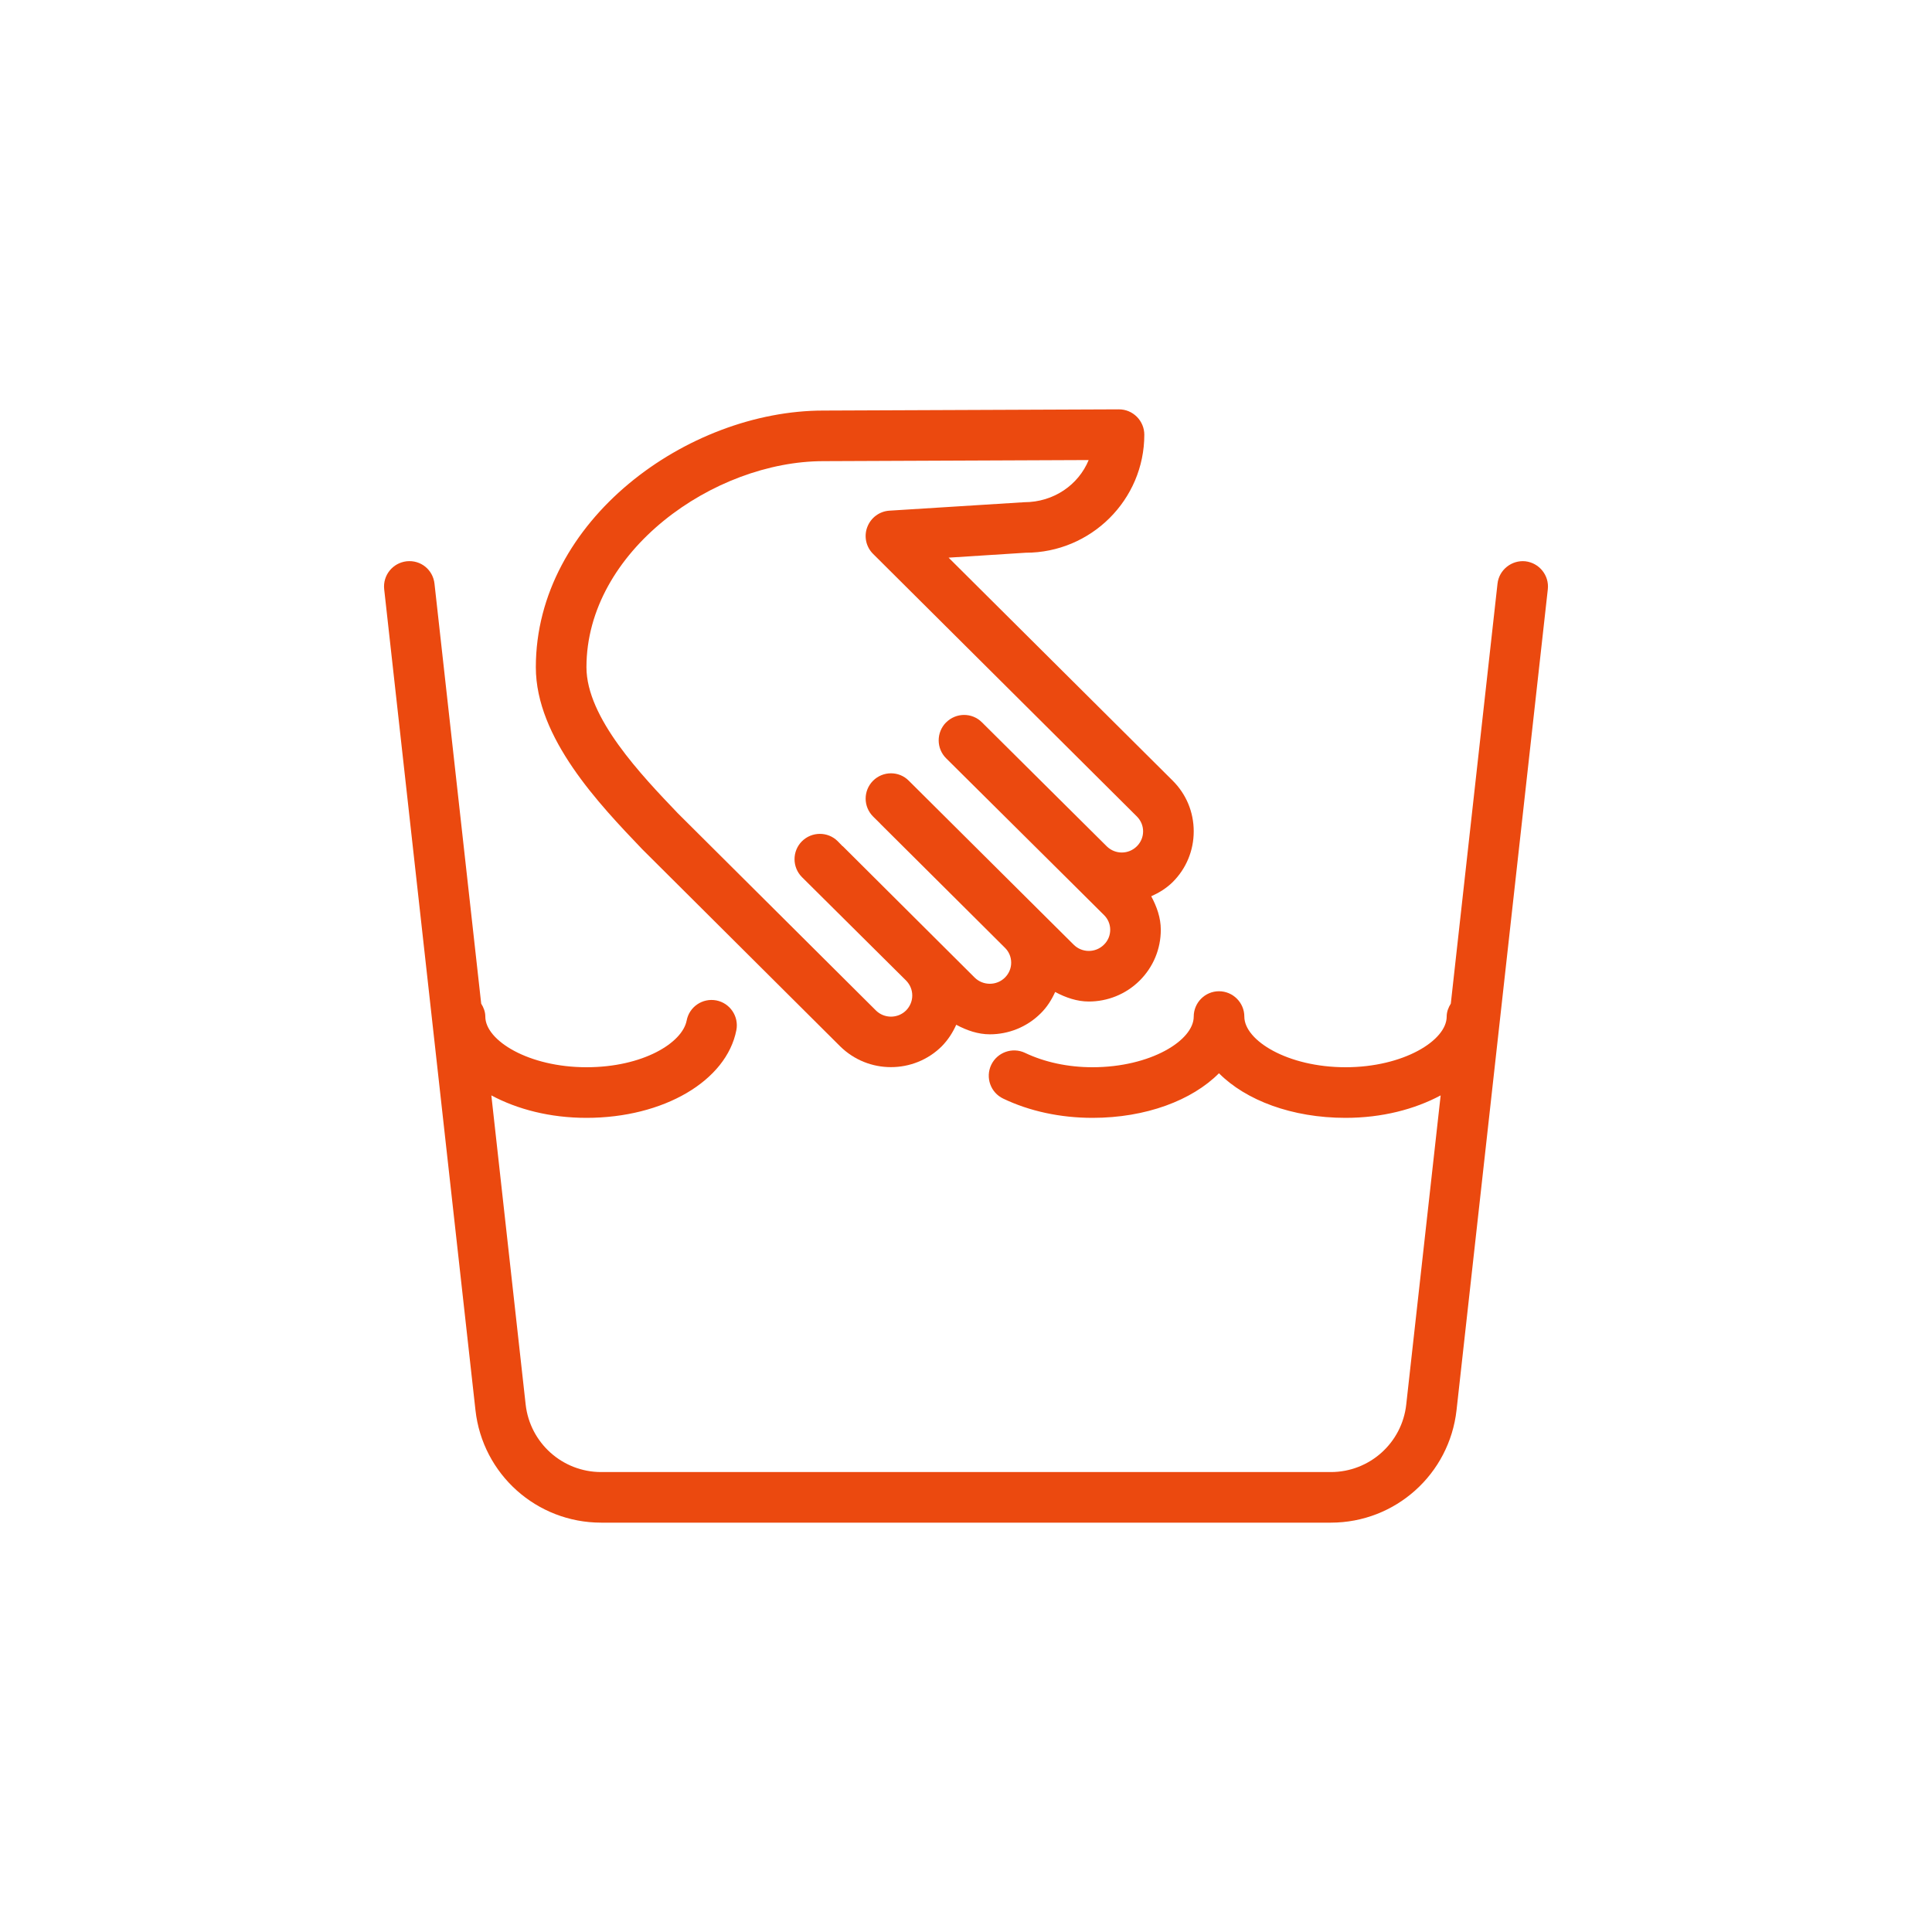 <svg xmlns="http://www.w3.org/2000/svg" xmlns:xlink="http://www.w3.org/1999/xlink" width="100" zoomAndPan="magnify" viewBox="0 0 75 75" height="100" preserveAspectRatio="xMidYMid meet" version="1.0"><rect x="-7.5" width="90" fill="#ffffff" y="-7.5" height="90" fill-opacity="1"/><rect x="-7.5" width="90" fill="#ffffff" y="-7.5" height="90" fill-opacity="1"/><path fill="#eb490f" d="M 32.613 40.617 C 33.16 41.156 33.871 41.426 34.586 41.426 C 35.301 41.426 36.016 41.156 36.559 40.617 C 36.801 40.371 36.984 40.086 37.121 39.781 C 37.535 40.004 37.973 40.152 38.426 40.152 C 39.141 40.152 39.855 39.879 40.398 39.34 C 40.645 39.098 40.824 38.812 40.961 38.508 C 41.371 38.727 41.809 38.879 42.266 38.879 C 42.98 38.879 43.695 38.609 44.242 38.066 C 44.77 37.539 45.062 36.84 45.062 36.094 C 45.062 35.625 44.906 35.195 44.691 34.793 C 44.988 34.66 45.273 34.488 45.52 34.246 C 46.051 33.719 46.34 33.016 46.34 32.273 C 46.34 31.527 46.051 30.828 45.52 30.301 L 36.824 21.648 L 39.816 21.457 C 42.355 21.457 44.422 19.402 44.422 16.875 C 44.422 16.613 44.316 16.363 44.133 16.18 C 43.945 15.992 43.699 15.891 43.438 15.891 C 43.438 15.891 43.434 15.891 43.434 15.891 L 31.961 15.938 C 26.695 15.938 20.801 20.199 20.801 25.902 C 20.801 28.648 23.266 31.223 24.934 32.969 Z M 31.965 17.902 L 42.262 17.859 C 41.867 18.82 40.906 19.496 39.758 19.496 L 34.527 19.824 C 34.141 19.848 33.805 20.098 33.668 20.461 C 33.531 20.82 33.617 21.23 33.895 21.504 L 44.133 31.695 C 44.289 31.852 44.375 32.055 44.375 32.273 C 44.375 32.492 44.289 32.695 44.133 32.852 C 43.812 33.172 43.297 33.176 42.969 32.859 L 38.117 28.039 C 37.734 27.656 37.113 27.66 36.73 28.043 C 36.73 28.043 36.727 28.043 36.727 28.047 C 36.727 28.047 36.727 28.047 36.723 28.047 C 36.344 28.434 36.344 29.055 36.73 29.438 L 41.574 34.246 L 42.855 35.52 C 43.012 35.672 43.098 35.879 43.098 36.094 C 43.098 36.312 43.012 36.52 42.855 36.672 C 42.531 36.996 42.004 36.996 41.68 36.672 L 40.402 35.402 C 40.402 35.402 40.398 35.402 40.398 35.398 L 35.277 30.305 C 34.898 29.922 34.273 29.926 33.891 30.309 C 33.508 30.695 33.508 31.312 33.895 31.699 L 34.172 31.973 C 34.176 31.977 34.176 31.98 34.18 31.984 L 38.043 35.828 L 39.012 36.793 C 39.168 36.945 39.254 37.152 39.254 37.371 C 39.254 37.59 39.168 37.793 39.012 37.949 C 38.691 38.27 38.16 38.27 37.836 37.949 L 32.719 32.852 C 32.715 32.848 32.707 32.848 32.703 32.844 L 32.52 32.656 C 32.137 32.273 31.512 32.277 31.129 32.66 C 30.746 33.047 30.75 33.668 31.133 34.051 L 35.176 38.066 C 35.328 38.223 35.414 38.426 35.414 38.645 C 35.414 38.863 35.328 39.066 35.176 39.223 C 34.852 39.547 34.324 39.547 34 39.223 L 26.312 31.57 C 24.902 30.094 22.766 27.863 22.766 25.902 C 22.766 21.395 27.711 17.902 31.965 17.902 Z M 31.965 17.902 " fill-opacity="1" fill-rule="nonzero"/><path fill="#eb490f" d="M 59.215 21.789 C 58.684 21.734 58.191 22.121 58.133 22.66 L 56.32 38.961 C 56.227 39.109 56.16 39.277 56.16 39.465 C 56.16 40.391 54.48 41.43 52.234 41.43 C 49.984 41.43 48.305 40.391 48.305 39.465 C 48.305 38.922 47.863 38.48 47.32 38.48 C 46.781 38.48 46.34 38.922 46.34 39.465 C 46.34 40.391 44.66 41.43 42.41 41.43 C 41.457 41.43 40.551 41.234 39.789 40.871 C 39.301 40.641 38.715 40.848 38.48 41.336 C 38.246 41.828 38.453 42.414 38.945 42.648 C 39.965 43.137 41.164 43.395 42.41 43.395 C 44.484 43.395 46.273 42.715 47.32 41.664 C 48.367 42.715 50.156 43.395 52.234 43.395 C 53.652 43.395 54.918 43.062 55.926 42.523 L 54.59 54.523 C 54.426 56.016 53.164 57.145 51.664 57.145 L 23.336 57.145 C 21.836 57.145 20.574 56.016 20.406 54.523 L 19.074 42.523 C 20.082 43.062 21.348 43.395 22.766 43.395 C 25.758 43.395 28.203 41.961 28.586 39.988 C 28.688 39.457 28.34 38.941 27.809 38.836 C 27.273 38.734 26.758 39.082 26.656 39.617 C 26.488 40.488 24.953 41.43 22.766 41.43 C 20.52 41.43 18.84 40.391 18.84 39.465 C 18.84 39.277 18.773 39.109 18.68 38.961 L 16.867 22.66 C 16.809 22.121 16.336 21.73 15.785 21.789 C 15.242 21.852 14.855 22.336 14.914 22.875 L 18.457 54.738 C 18.73 57.23 20.832 59.109 23.336 59.109 L 51.664 59.109 C 54.168 59.109 56.266 57.23 56.543 54.738 L 60.086 22.875 C 60.145 22.336 59.754 21.852 59.215 21.789 Z M 59.215 21.789 " fill-opacity="1" fill-rule="nonzero"/></svg>